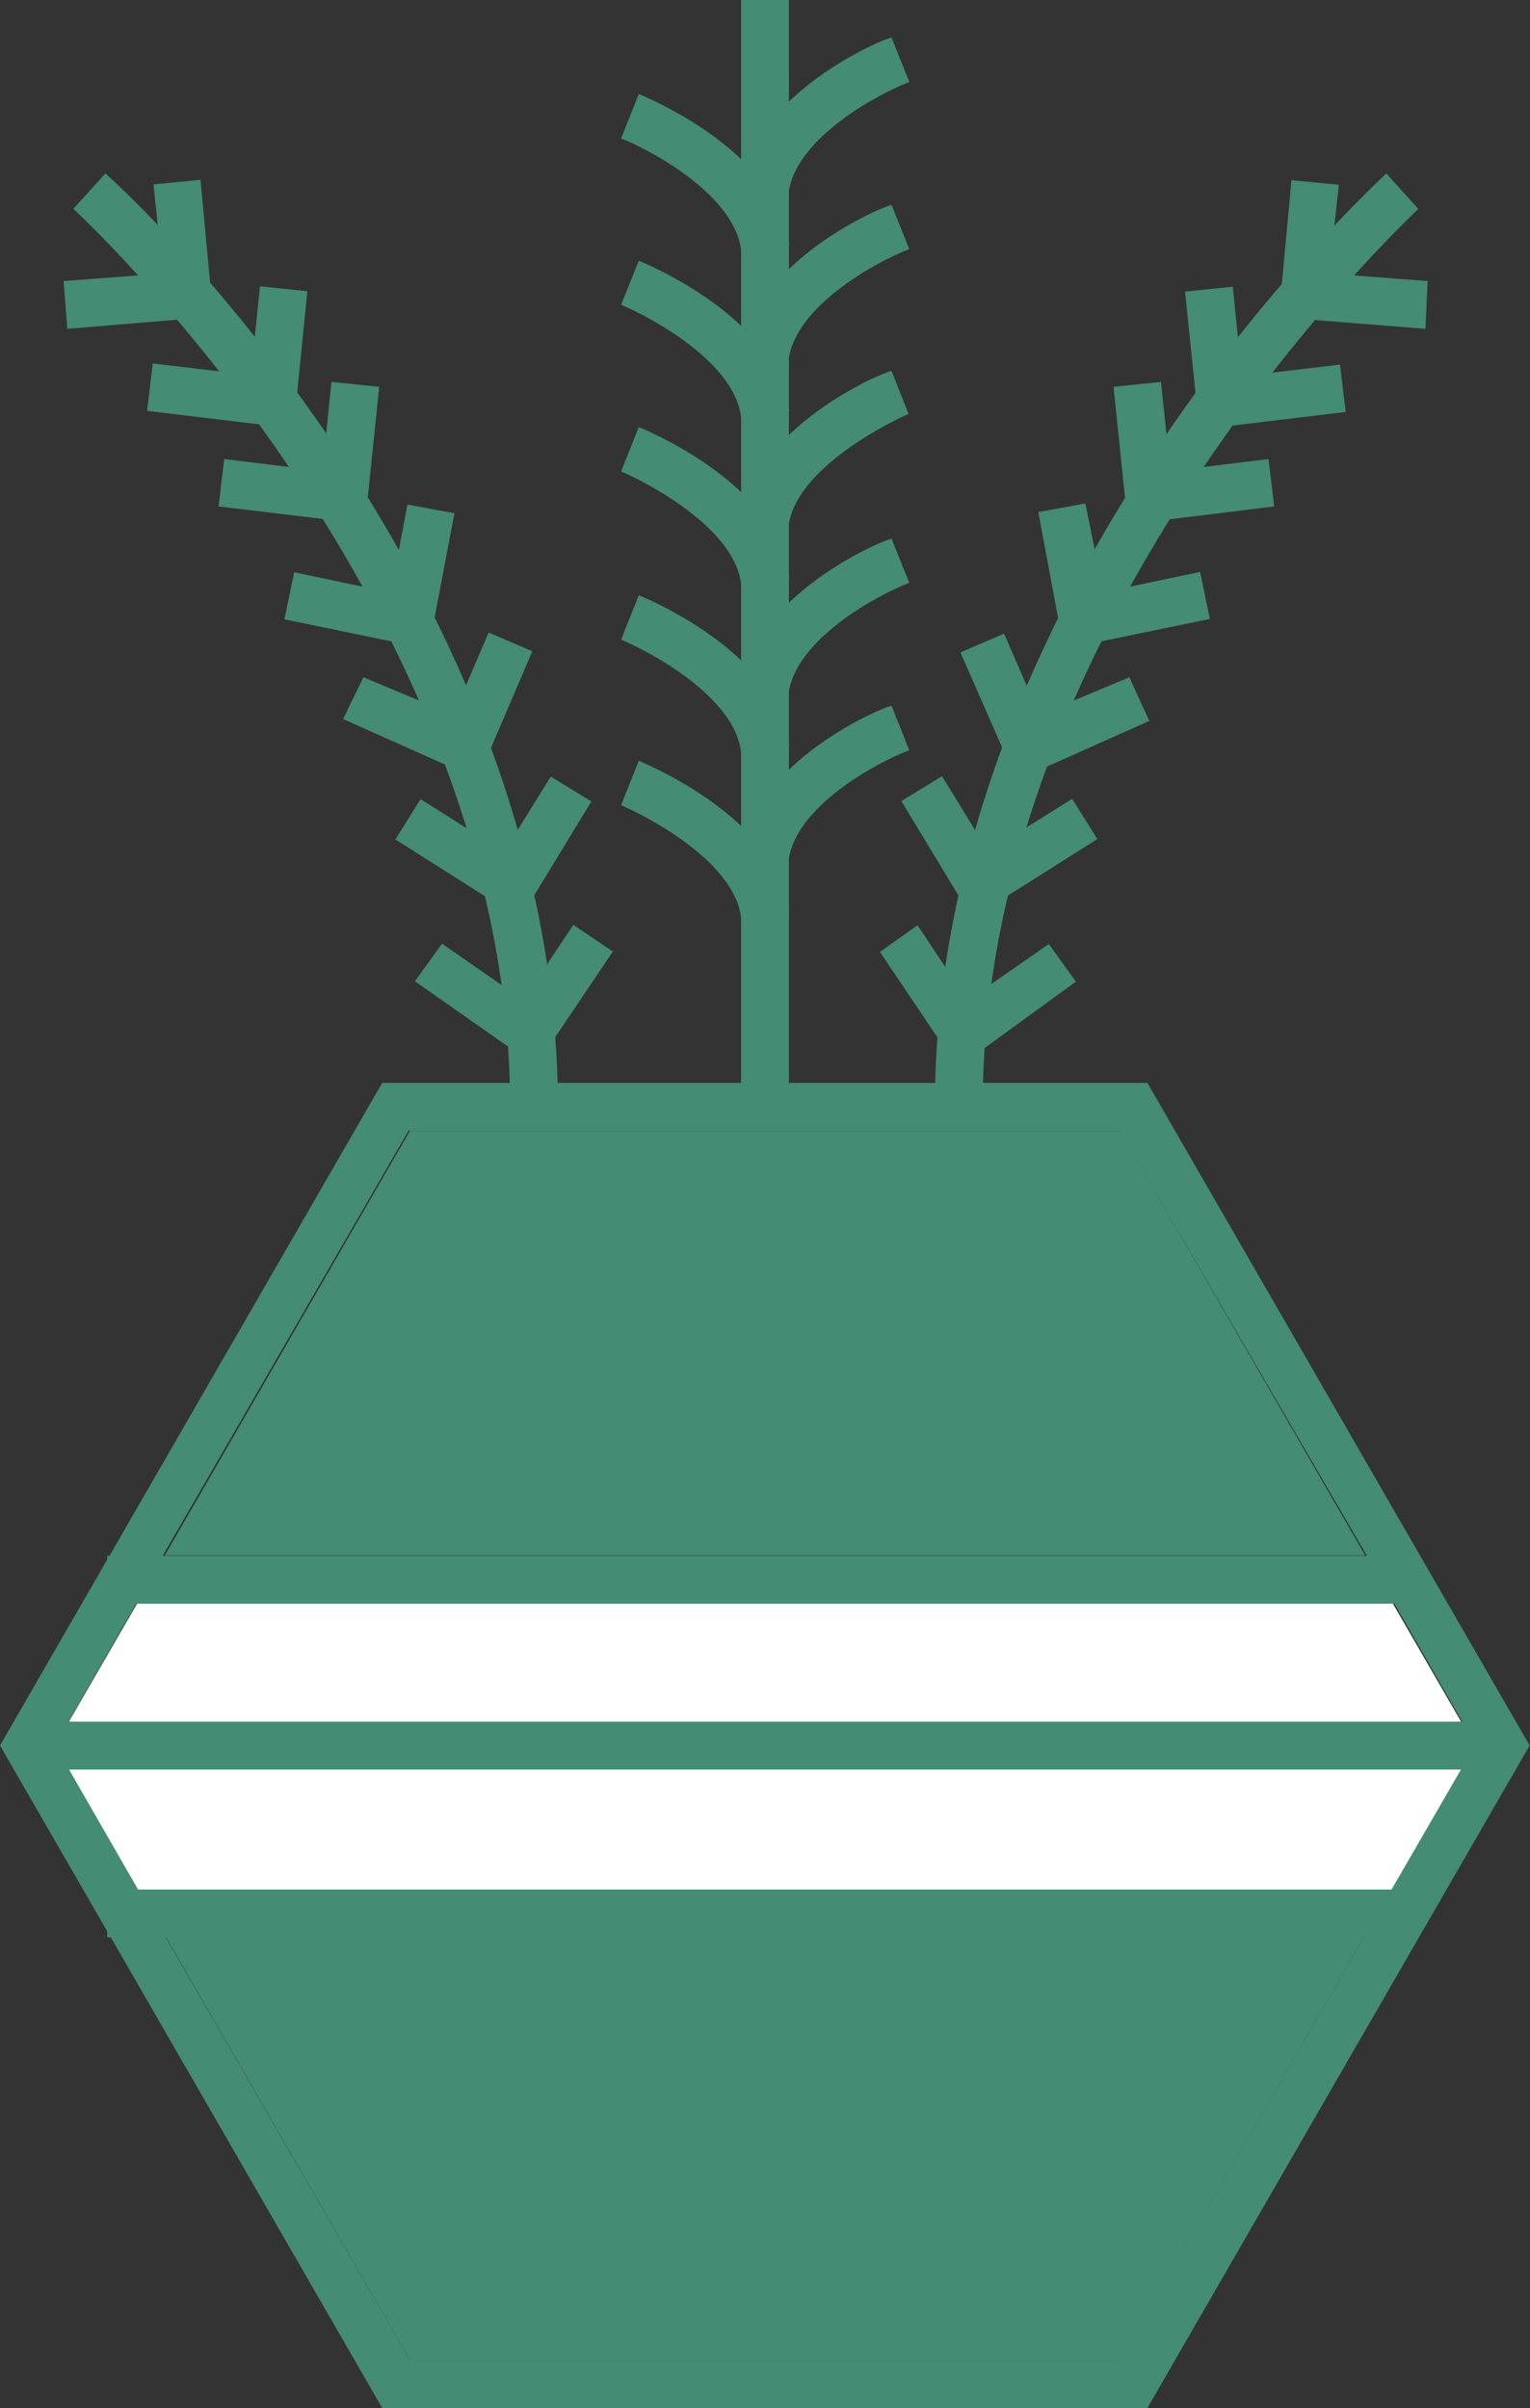 <svg id="Слой_1" data-name="Слой 1" xmlns="http://www.w3.org/2000/svg" viewBox="0 0 40.67 64"><rect x="0" y="0" width="40.67" height="64" fill="#333333" stroke="none"/><defs><style>.cls-1{fill:#448c74;}.cls-2{fill:#fff;}</style></defs><title>декор для дома</title><path class="cls-1" d="M37.79,29.42H36.52c0-13.75,11.54-24.36,12-24.81l.85.94C49.29,5.66,37.79,16.24,37.79,29.42Z" transform="translate(-11.67 0)"/><rect class="cls-1" x="19.7" width="1.27" height="29.42"/><path class="cls-1" d="M49.56,8.74,46.3,8.48a.63.63,0,0,1-.44-.22.61.61,0,0,1-.14-.47l.28-3,1.26.12L47,7.27l2.62.2Z" transform="translate(-11.67 0)"/><path class="cls-1" d="M44.11,11.31a.61.61,0,0,1-.39-.13.65.65,0,0,1-.24-.43l-.31-3,1.27-.13L44.68,10l2.61-.31.15,1.26-3.25.39Z" transform="translate(-11.67 0)"/><path class="cls-1" d="M42.21,13.85a.62.62,0,0,1-.39-.14.63.63,0,0,1-.24-.43l-.31-3,1.26-.13.25,2.37,2.61-.32.15,1.26-3.25.4Z" transform="translate(-11.67 0)"/><path class="cls-1" d="M40.46,17.12a.65.65,0,0,1-.36-.1.71.71,0,0,1-.27-.41l-.56-3,1.25-.23L41,15.74l2.57-.54.26,1.25-3.2.66Z" transform="translate(-11.67 0)"/><path class="cls-1" d="M39,20.51a.66.66,0,0,1-.58-.39L37.2,17.34l1.16-.5L39.3,19,41.69,18l.53,1.16-3,1.34A.58.58,0,0,1,39,20.51Z" transform="translate(-11.67 0)"/><path class="cls-1" d="M37.74,24.16l-.15,0a.65.65,0,0,1-.4-.29l-1.56-2.58,1.08-.66,1.23,2,2.23-1.4.67,1.07-2.77,1.75A.56.56,0,0,1,37.74,24.16Z" transform="translate(-11.67 0)"/><path class="cls-1" d="M37.28,28.08h-.12a.67.67,0,0,1-.41-.27l-1.69-2.51,1-.71,1.33,2,2.16-1.5.72,1L37.64,28A.6.6,0,0,1,37.28,28.08Z" transform="translate(-11.67 0)"/><path class="cls-1" d="M26.5,29.42H25.23c0-13.18-11.5-23.76-11.61-23.87l.85-.94C15,5.06,26.5,15.67,26.5,29.42Z" transform="translate(-11.67 0)"/><path class="cls-1" d="M13.46,8.74l-.1-1.27L16,7.27,15.75,4.9,17,4.78l.28,3a.61.61,0,0,1-.14.47.63.63,0,0,1-.44.22Z" transform="translate(-11.67 0)"/><path class="cls-1" d="M18.91,11.31h-.08l-3.25-.39.15-1.26,2.61.31.24-2.36,1.26.13-.3,3a.65.65,0,0,1-.24.43A.57.57,0,0,1,18.91,11.31Z" transform="translate(-11.67 0)"/><path class="cls-1" d="M20.81,13.85h-.08l-3.25-.39.15-1.26,2.61.32.24-2.37,1.27.13-.31,3a.67.67,0,0,1-.24.43A.62.62,0,0,1,20.81,13.85Z" transform="translate(-11.67 0)"/><path class="cls-1" d="M22.56,17.12h-.13l-3.2-.66.26-1.25,2.57.54.44-2.34,1.25.23-.57,3a.63.63,0,0,1-.27.41A.6.6,0,0,1,22.56,17.12Z" transform="translate(-11.67 0)"/><path class="cls-1" d="M24.05,20.51a.58.58,0,0,1-.26-.06l-3-1.34L21.33,18,23.72,19l.94-2.19,1.16.5-1.19,2.78a.59.59,0,0,1-.35.34A.64.64,0,0,1,24.05,20.51Z" transform="translate(-11.67 0)"/><path class="cls-1" d="M25.28,24.16a.61.61,0,0,1-.34-.1l-2.76-1.75.67-1.07,2.22,1.4,1.24-2,1.08.66-1.57,2.58a.6.6,0,0,1-.39.29Z" transform="translate(-11.67 0)"/><path class="cls-1" d="M25.74,28.08a.58.58,0,0,1-.36-.12L22.7,26.08l.72-1,2.16,1.5,1.33-2,1.05.71L26.27,27.8a.67.67,0,0,1-.41.27Z" transform="translate(-11.67 0)"/><path class="cls-1" d="M32.63,5.15,31.37,5c.28-2.51,3.83-4,4-4l.47,1.18C35,2.5,32.79,3.69,32.63,5.15Z" transform="translate(-11.67 0)"/><path class="cls-1" d="M31.37,6.66C31.21,5.2,29,4,28.18,3.68l.47-1.18c.15.06,3.7,1.51,4,4Z" transform="translate(-11.67 0)"/><path class="cls-1" d="M32.63,9.59l-1.26-.14c.28-2.51,3.83-4,4-4l.47,1.17C35,6.94,32.79,8.13,32.63,9.59Z" transform="translate(-11.67 0)"/><path class="cls-1" d="M31.37,11.1c-.16-1.46-2.36-2.65-3.19-3l.47-1.17c.15.06,3.7,1.51,4,4Z" transform="translate(-11.67 0)"/><path class="cls-1" d="M32.63,14l-1.26-.14c.28-2.51,3.83-4,4-4L35.82,11C35,11.37,32.79,12.56,32.63,14Z" transform="translate(-11.67 0)"/><path class="cls-1" d="M31.37,15.53c-.16-1.45-2.36-2.64-3.19-3l.47-1.18c.15.06,3.7,1.51,4,4Z" transform="translate(-11.67 0)"/><path class="cls-1" d="M32.63,18.46l-1.26-.14c.28-2.51,3.83-4,4-4l.47,1.17C35,15.81,32.79,17,32.63,18.46Z" transform="translate(-11.67 0)"/><path class="cls-1" d="M31.37,20c-.16-1.46-2.36-2.65-3.19-3l.47-1.18c.15.06,3.7,1.51,4,4Z" transform="translate(-11.67 0)"/><path class="cls-1" d="M32.63,22.89l-1.26-.13c.28-2.52,3.83-4,4-4l.47,1.18C35,20.25,32.79,21.44,32.63,22.89Z" transform="translate(-11.67 0)"/><path class="cls-1" d="M31.37,24.4c-.16-1.45-2.36-2.64-3.19-3l.47-1.18c.15.07,3.7,1.51,4,4Z" transform="translate(-11.67 0)"/><path class="cls-1" d="M42.17,28.78H21.83L14.58,41.35l-.06.1-2.85,4.94,2.85,4.94.09.15L21.83,64H42.17L52.33,46.39Zm6.49,21.44-.73,1.26-6.5,11.25H22.57l-6.5-11.25-.73-1.26L13.5,47l-.37-.63.37-.63,1.81-3.15L16,41.34l6.53-11.29H41.43L48,41.34l.73,1.27,1.81,3.15.37.63L50.5,47Z" transform="translate(-11.67 0)"/><polygon class="cls-2" points="38.84 45.76 1.83 45.76 3.65 42.61 37.02 42.61 38.84 45.76"/><polygon class="cls-2" points="38.84 47.02 36.99 50.22 3.67 50.22 1.83 47.02 38.84 47.02"/><polygon class="cls-1" points="36.29 41.34 4.38 41.34 10.9 30.05 29.77 30.05 36.29 41.34"/><polygon class="cls-1" points="36.26 51.48 29.77 62.73 10.9 62.73 4.41 51.48 36.26 51.48"/><rect class="cls-1" x="2.85" y="41.35" width="34.46" height="1.27"/><rect class="cls-1" x="2.85" y="50.22" width="34.46" height="1.27"/><rect class="cls-1" x="0.73" y="45.76" width="39.2" height="1.27"/></svg>